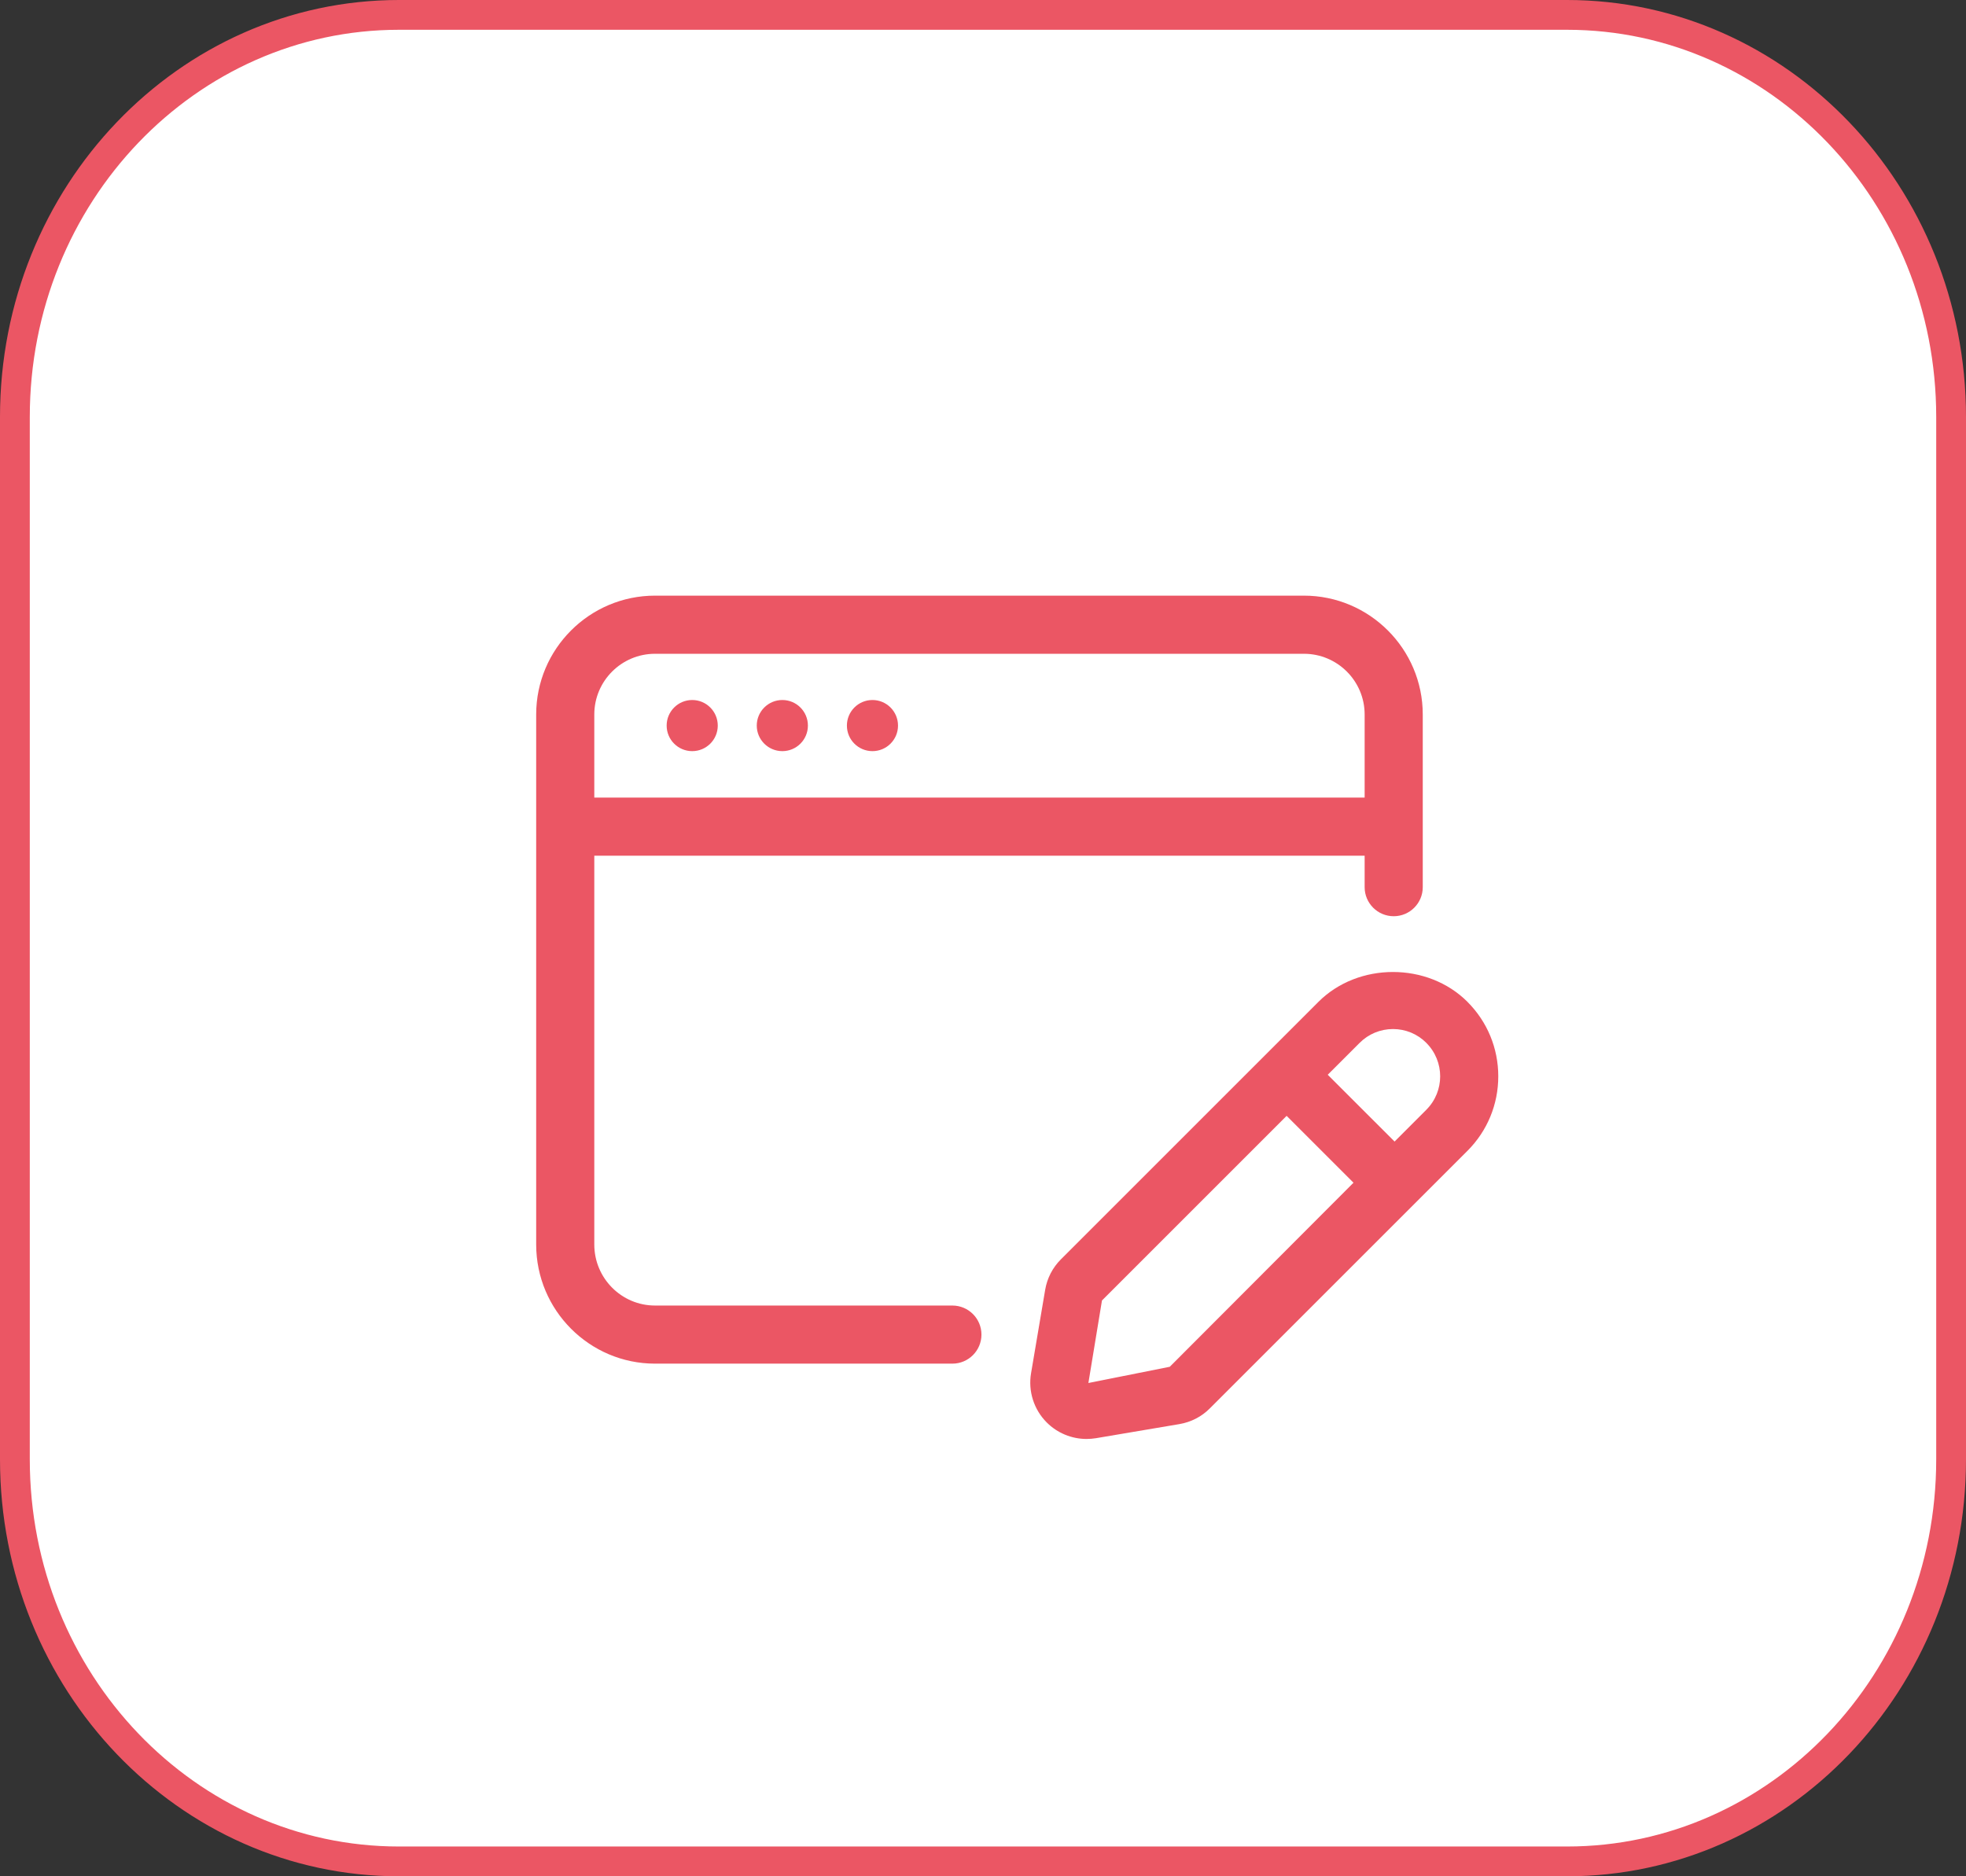 <svg width="66" height="63" viewBox="0 0 66 63" fill="none" xmlns="http://www.w3.org/2000/svg">
<rect x="0" y="0" width="66" height="63" fill="#333333" stroke="none"/>
<g clip-path="url(#clip0_1386_646)">
<path d="M13.392 0.5H52.608C59.707 0.5 65.5 6.523 65.5 14V49C65.5 56.477 59.707 62.5 52.608 62.5H13.392C6.293 62.5 0.5 56.477 0.5 49V14C0.5 6.523 6.293 0.5 13.392 0.5Z" fill="white" stroke="#EB5664"/>
<path d="M31.971 43.836H21.989C20.865 43.836 19.951 42.917 19.951 41.787V28.732H45.812V29.789C45.812 30.327 46.249 30.764 46.788 30.764C47.326 30.764 47.763 30.327 47.763 29.789V23.99C47.763 21.791 45.974 20 43.773 20H21.989C19.79 20 18 21.79 18 23.99V41.787C18 43.993 19.79 45.787 21.99 45.787H31.973C32.511 45.787 32.948 45.35 32.948 44.811C32.948 44.273 32.511 43.836 31.971 43.836ZM21.989 21.952H43.775C44.898 21.952 45.812 22.866 45.812 23.99V26.78H19.951V23.99C19.951 22.866 20.865 21.952 21.989 21.952Z" fill="#EB5664"/>
<path d="M23.238 25.221C23.712 25.221 24.096 24.837 24.096 24.363C24.096 23.889 23.712 23.504 23.238 23.504C22.764 23.504 22.38 23.889 22.38 24.363C22.38 24.837 22.764 25.221 23.238 25.221Z" fill="#EB5664"/>
<path d="M26.264 25.221C26.738 25.221 27.122 24.837 27.122 24.363C27.122 23.889 26.738 23.504 26.264 23.504C25.79 23.504 25.405 23.889 25.405 24.363C25.405 24.837 25.79 25.221 26.264 25.221Z" fill="#EB5664"/>
<path d="M29.289 25.221C29.763 25.221 30.147 24.837 30.147 24.363C30.147 23.889 29.763 23.504 29.289 23.504C28.815 23.504 28.431 23.889 28.431 24.363C28.431 24.837 28.815 25.221 29.289 25.221Z" fill="#EB5664"/>
<path d="M49.264 33.639C47.929 32.302 45.597 32.303 44.262 33.638L35.614 42.286C35.335 42.566 35.153 42.918 35.087 43.308L34.613 46.111C34.511 46.714 34.709 47.332 35.14 47.762C35.496 48.119 35.979 48.316 36.475 48.316C36.58 48.316 36.685 48.307 36.788 48.291L39.594 47.817C39.984 47.75 40.339 47.568 40.614 47.29L49.263 38.642C49.93 37.974 50.298 37.085 50.298 36.14C50.298 35.196 49.932 34.309 49.264 33.64V33.639ZM39.27 45.892L36.538 46.437L36.994 43.666L43.193 37.467L45.438 39.712L39.27 45.892ZM47.885 37.261L46.817 38.33L44.573 36.087L45.643 35.017C45.942 34.718 46.341 34.552 46.764 34.552C47.186 34.552 47.585 34.717 47.884 35.017V35.019C48.502 35.638 48.502 36.643 47.884 37.261H47.885Z" fill="#EB5664"/>
</g>
<defs>
<clipPath id="clip0_1386_646">
<rect width="66" height="63" fill="white"/>
</clipPath>
</defs>
</svg>
